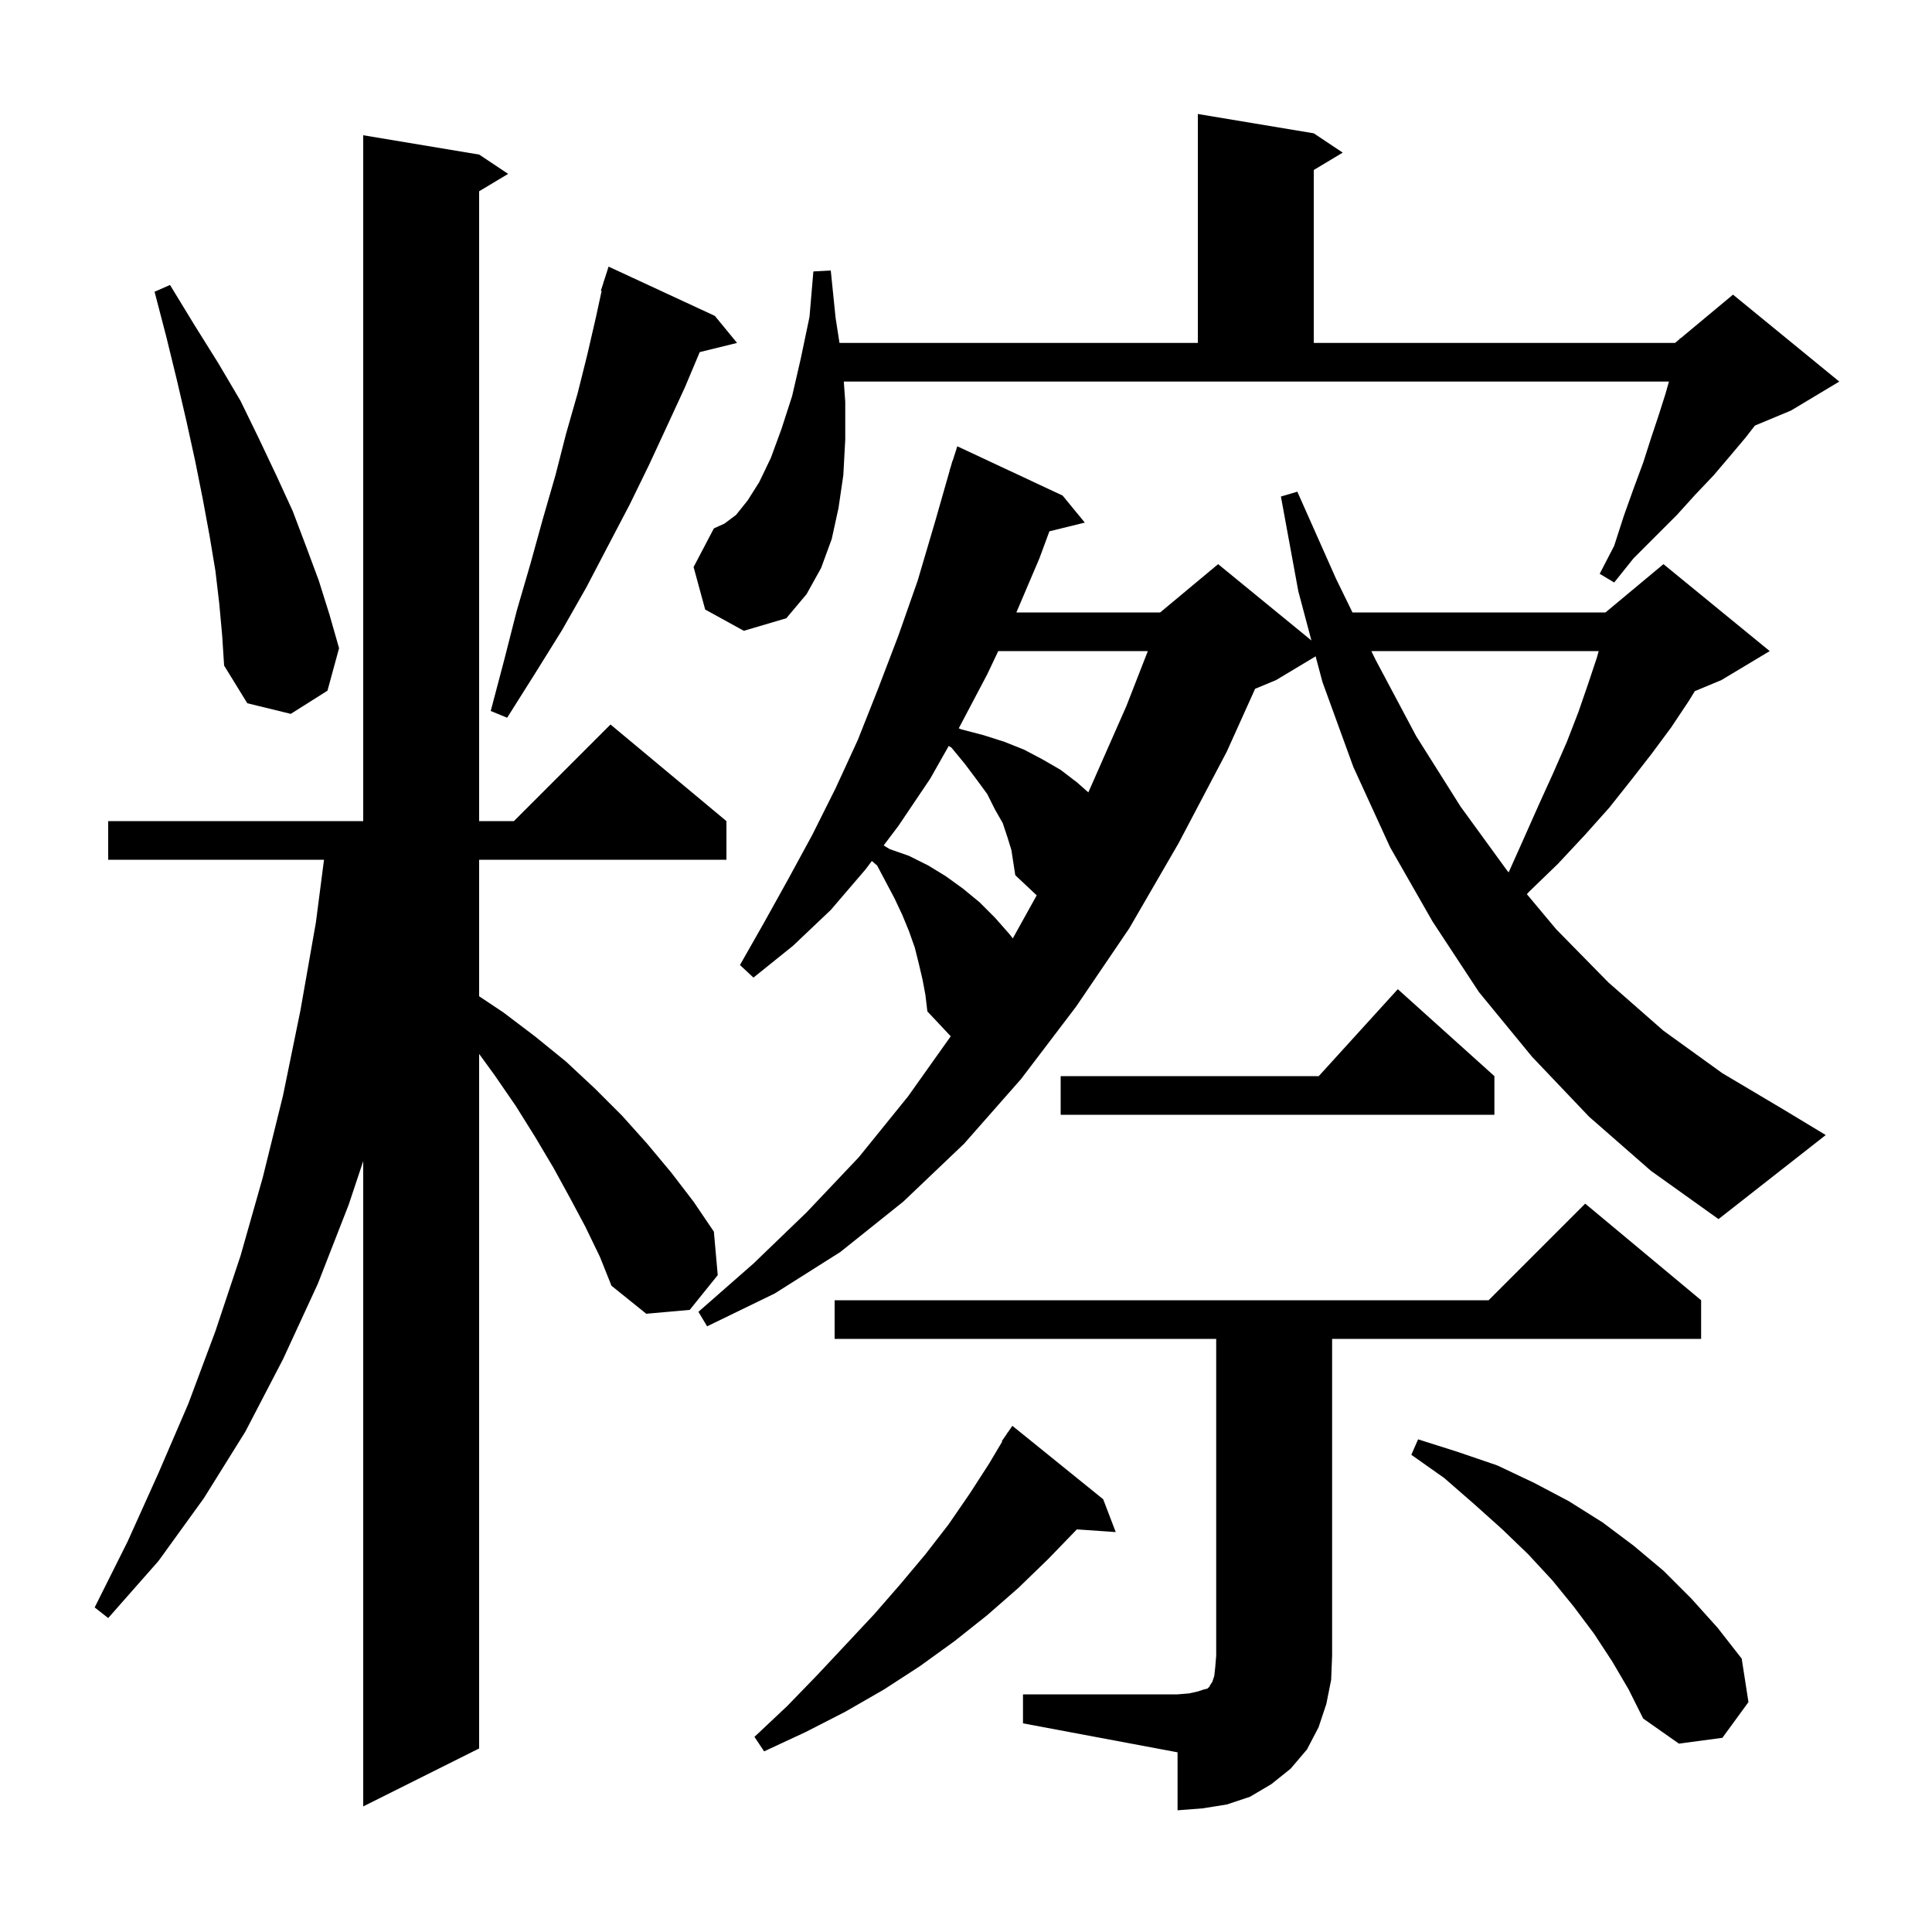 <svg xmlns="http://www.w3.org/2000/svg" xmlns:xlink="http://www.w3.org/1999/xlink" version="1.1" baseProfile="full" viewBox="0 0 200 200" width="200" height="200"><g fill="currentColor"><path d="M 105.9 175.4 L 121.9 175.4 L 123.1 175.3 L 124.0 175.1 L 124.6 174.9 L 125.0 174.8 L 125.2 174.6 L 125.3 174.4 L 125.5 174.1 L 125.7 173.5 L 125.8 172.6 L 125.9 171.4 L 125.9 138.6 L 86.4 138.6 L 86.4 134.6 L 154.1 134.6 L 164.1 124.6 L 176.1 134.6 L 176.1 138.6 L 137.9 138.6 L 137.9 171.4 L 137.8 173.9 L 137.3 176.4 L 136.5 178.8 L 135.3 181.1 L 133.6 183.1 L 131.6 184.7 L 129.4 186.0 L 127.0 186.8 L 124.5 187.2 L 121.9 187.4 L 121.9 181.4 L 105.9 178.4 Z M 60.6 127.0 L 59.0 124.0 L 57.3 120.9 L 55.4 117.7 L 53.4 114.5 L 51.2 111.3 L 49.6 109.1 L 49.6 181.0 L 37.6 187.0 L 37.6 120.2 L 36.1 124.7 L 32.9 132.9 L 29.3 140.7 L 25.4 148.2 L 21.1 155.1 L 16.4 161.6 L 11.2 167.5 L 9.8 166.4 L 13.2 159.6 L 16.4 152.5 L 19.5 145.3 L 22.3 137.8 L 24.9 130.0 L 27.2 121.9 L 29.3 113.4 L 31.1 104.6 L 32.7 95.5 L 33.541 89.0 L 11.2 89.0 L 11.2 85.0 L 37.6 85.0 L 37.6 14.0 L 49.6 16.0 L 52.6 18.0 L 49.6 19.8 L 49.6 85.0 L 53.2 85.0 L 63.2 75.0 L 75.2 85.0 L 75.2 89.0 L 49.6 89.0 L 49.6 103.133 L 52.1 104.8 L 55.4 107.3 L 58.6 109.9 L 61.6 112.7 L 64.4 115.5 L 67.0 118.4 L 69.5 121.4 L 71.8 124.4 L 73.9 127.5 L 74.3 132.0 L 71.4 135.6 L 66.9 136.0 L 63.3 133.1 L 62.1 130.1 Z M 114.2 155.2 L 115.5 158.6 L 111.468 158.322 L 111.4 158.4 L 108.5 161.4 L 105.4 164.4 L 102.2 167.2 L 98.8 169.9 L 95.2 172.5 L 91.5 174.9 L 87.5 177.2 L 83.4 179.3 L 79.1 181.3 L 78.1 179.8 L 81.5 176.6 L 84.6 173.4 L 87.6 170.2 L 90.5 167.1 L 93.2 164.0 L 95.8 160.9 L 98.2 157.8 L 100.4 154.6 L 102.4 151.5 L 103.749 149.228 L 103.7 149.2 L 104.181 148.5 L 104.3 148.3 L 104.313 148.309 L 104.8 147.6 Z M 166.9 172.0 L 165.0 169.1 L 162.9 166.3 L 160.7 163.6 L 158.2 160.9 L 155.5 158.3 L 152.6 155.7 L 149.5 153.0 L 146.1 150.6 L 146.8 149.0 L 150.9 150.3 L 155.0 151.7 L 158.8 153.5 L 162.4 155.4 L 165.9 157.6 L 169.1 160.0 L 172.2 162.6 L 175.1 165.5 L 177.8 168.5 L 180.3 171.7 L 181.0 176.2 L 178.3 179.9 L 173.8 180.5 L 170.1 177.9 L 168.6 174.9 Z M 164.5 115.6 L 158.6 109.4 L 153.1 102.7 L 148.3 95.4 L 143.9 87.7 L 140.1 79.4 L 136.9 70.6 L 136.194 67.944 L 132.1 70.4 L 129.929 71.304 L 127.0 77.8 L 122.0 87.3 L 116.9 96.1 L 111.4 104.2 L 105.7 111.7 L 99.8 118.4 L 93.5 124.4 L 87.0 129.6 L 80.2 133.9 L 73.2 137.3 L 72.3 135.8 L 78.0 130.8 L 83.5 125.5 L 88.9 119.8 L 94.0 113.5 L 98.42 107.276 L 96.0 104.7 L 95.8 103.0 L 95.5 101.4 L 95.1 99.7 L 94.7 98.1 L 94.1 96.4 L 93.4 94.7 L 92.6 93.0 L 90.8 89.6 L 90.257 89.13 L 89.6 90.0 L 86.0 94.2 L 82.1 97.9 L 78.0 101.2 L 76.6 99.9 L 79.1 95.5 L 81.6 91.0 L 84.1 86.4 L 86.5 81.6 L 88.8 76.6 L 90.9 71.3 L 93.0 65.8 L 95.0 60.1 L 96.8 54.0 L 98.313 48.703 L 98.3 48.7 L 98.433 48.283 L 98.6 47.7 L 98.618 47.706 L 99.1 46.2 L 110.0 51.3 L 112.3 54.1 L 108.634 55.001 L 107.6 57.8 L 105.213 63.4 L 120.1 63.4 L 126.1 58.4 L 135.757 66.301 L 134.4 61.2 L 132.6 51.4 L 134.3 50.9 L 138.3 59.9 L 140.008 63.4 L 166.2 63.4 L 172.2 58.4 L 183.2 67.4 L 178.2 70.4 L 175.448 71.547 L 174.8 72.6 L 173.0 75.3 L 171.0 78.0 L 168.9 80.7 L 166.6 83.6 L 164.1 86.4 L 161.3 89.4 L 158.3 92.3 L 158.06 92.564 L 161.1 96.2 L 166.5 101.7 L 172.2 106.7 L 178.3 111.1 L 184.7 114.9 L 189.0 117.5 L 177.9 126.2 L 170.9 121.2 Z M 154.7 111.4 L 154.7 115.4 L 109.8 115.4 L 109.8 111.4 L 136.518 111.4 L 144.7 102.4 Z M 104.3 86.7 L 103.8 85.2 L 103.0 83.8 L 102.2 82.2 L 101.1 80.7 L 99.9 79.1 L 98.5 77.4 L 98.214 77.219 L 96.3 80.6 L 93.0 85.5 L 91.475 87.518 L 92.1 87.9 L 94.1 88.6 L 96.1 89.6 L 97.9 90.7 L 99.7 92.0 L 101.4 93.4 L 103.0 95.0 L 104.5 96.7 L 104.844 97.142 L 107.319 92.685 L 105.1 90.6 L 104.7 88.0 Z M 141.961 67.4 L 142.4 68.3 L 146.6 76.2 L 151.2 83.5 L 156.0 90.1 L 156.175 90.309 L 157.7 86.9 L 159.3 83.3 L 160.8 80.0 L 162.2 76.8 L 163.4 73.7 L 164.4 70.8 L 165.3 68.1 L 165.496 67.4 Z M 103.339 67.4 L 102.2 69.8 L 99.3 75.3 L 99.248 75.392 L 99.5 75.5 L 101.8 76.1 L 104.0 76.8 L 106.0 77.6 L 107.9 78.6 L 109.8 79.7 L 111.5 81.0 L 112.664 82.027 L 116.6 73.1 L 118.823 67.4 Z M 74.0 32.7 L 76.3 35.5 L 72.437 36.449 L 70.9 40.1 L 69.1 44.0 L 67.2 48.1 L 65.2 52.2 L 63.0 56.4 L 60.7 60.8 L 58.2 65.2 L 55.4 69.7 L 52.5 74.3 L 50.8 73.6 L 52.2 68.3 L 53.5 63.2 L 54.9 58.4 L 56.2 53.7 L 57.5 49.2 L 58.6 44.9 L 59.8 40.7 L 60.8 36.7 L 61.7 32.8 L 62.28 30.118 L 62.2 30.1 L 62.458 29.293 L 62.5 29.1 L 62.518 29.106 L 63.0 27.6 Z M 22.7 62.5 L 22.3 59.1 L 21.7 55.5 L 21.0 51.7 L 20.2 47.7 L 19.3 43.6 L 18.3 39.3 L 17.2 34.8 L 16.0 30.2 L 17.6 29.5 L 20.1 33.6 L 22.6 37.6 L 24.9 41.5 L 26.8 45.4 L 28.6 49.2 L 30.3 52.9 L 31.7 56.6 L 33.0 60.1 L 34.1 63.6 L 35.1 67.1 L 33.9 71.5 L 30.1 73.9 L 25.6 72.8 L 23.2 68.9 L 23.0 65.8 Z M 73.0 63.1 L 71.8 58.7 L 73.9 54.7 L 75.0 54.2 L 76.2 53.3 L 77.4 51.8 L 78.6 49.9 L 79.8 47.4 L 80.9 44.4 L 82.0 41.0 L 82.9 37.1 L 83.8 32.8 L 84.2 28.1 L 86.0 28.0 L 86.5 32.9 L 86.904 35.5 L 124.0 35.5 L 124.0 11.8 L 136.0 13.8 L 139.0 15.8 L 136.0 17.6 L 136.0 35.5 L 173.4 35.5 L 173.877 35.102 L 173.9 35.0 L 173.964 35.03 L 179.4 30.5 L 190.4 39.5 L 185.4 42.5 L 181.668 44.055 L 180.7 45.3 L 179.1 47.2 L 177.4 49.2 L 175.5 51.2 L 173.6 53.3 L 169.1 57.8 L 167.1 60.3 L 165.6 59.4 L 167.1 56.5 L 168.1 53.4 L 169.1 50.6 L 170.1 47.9 L 170.9 45.4 L 171.7 43.0 L 172.4 40.8 L 172.771 39.5 L 87.35 39.5 L 87.5 41.6 L 87.5 45.5 L 87.3 49.2 L 86.8 52.6 L 86.1 55.8 L 85.0 58.8 L 83.5 61.5 L 81.4 64.0 L 77.0 65.3 Z "/></g></svg>
